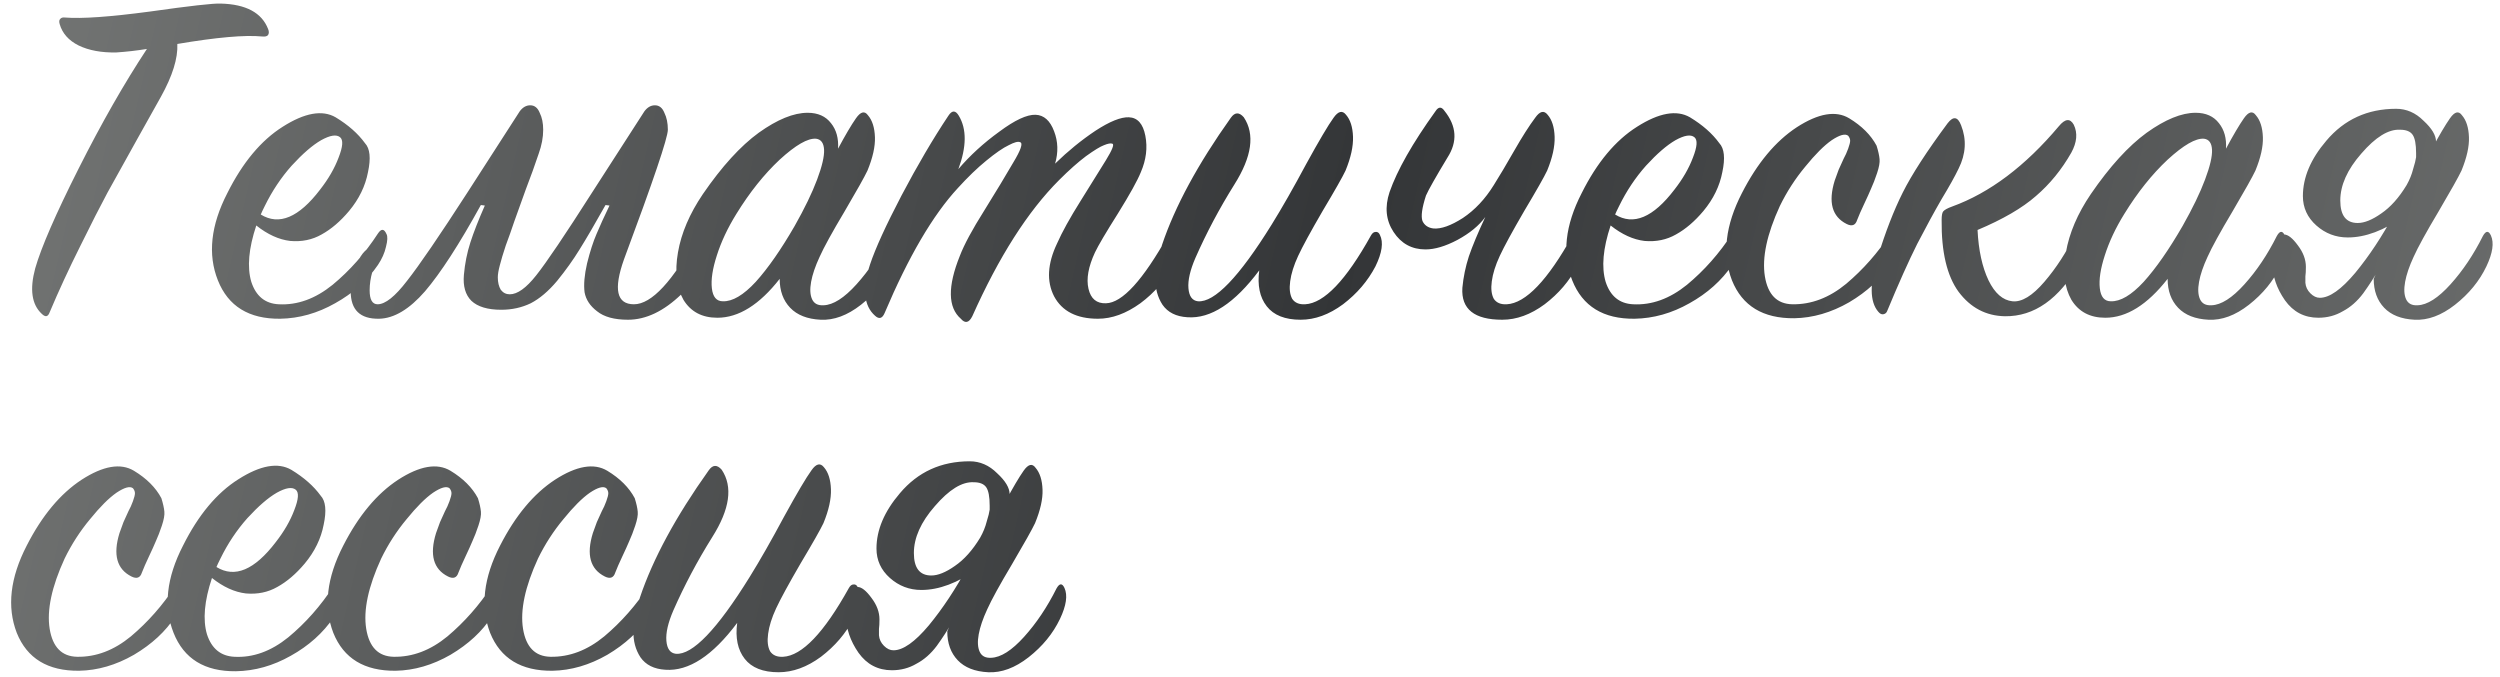 <?xml version="1.0" encoding="UTF-8"?> <svg xmlns="http://www.w3.org/2000/svg" width="539" height="146" viewBox="0 0 539 146" fill="none"> <path d="M31.675 10.554C29.453 10.912 27.266 11.163 25.116 11.306C21.891 11.378 19.167 10.876 16.945 9.801C14.794 8.726 13.433 7.185 12.859 5.178C12.716 4.676 12.752 4.318 12.967 4.103C13.182 3.816 13.54 3.709 14.042 3.78C17.626 4.067 23.718 3.637 32.32 2.49C40.921 1.272 46.01 0.698 47.587 0.77C53.035 0.913 56.439 2.741 57.801 6.253C58.016 6.755 58.016 7.185 57.801 7.543C57.586 7.83 57.156 7.938 56.511 7.866C52.784 7.507 46.691 8.045 38.233 9.479C38.377 12.561 37.194 16.36 34.685 20.875C34.04 22.022 32.355 25.033 29.632 29.907C26.908 34.781 24.758 38.651 23.181 41.519C21.675 44.314 19.704 48.185 17.267 53.13C14.83 58.004 12.644 62.735 10.709 67.323C10.351 68.326 9.777 68.434 8.989 67.645C6.838 65.638 6.372 62.377 7.591 57.861C8.881 53.345 11.999 46.178 16.945 36.358C21.891 26.538 26.8 17.937 31.675 10.554ZM55.255 48.615C53.607 53.56 53.248 57.61 54.18 60.764C55.184 63.846 57.155 65.459 60.093 65.602C64.107 65.817 67.978 64.42 71.705 61.409C75.433 58.327 78.694 54.636 81.489 50.335C82.206 49.26 82.815 49.296 83.317 50.442C83.604 50.944 83.568 51.876 83.21 53.238C82.923 54.528 82.349 55.818 81.489 57.108C79.195 60.477 76.113 63.237 72.243 65.387C68.444 67.538 64.502 68.649 60.416 68.72C53.678 68.792 49.198 66.032 46.976 60.441C44.754 54.851 45.435 48.579 49.019 41.626C52.316 35.032 56.294 30.265 60.953 27.326C65.684 24.316 69.483 23.635 72.35 25.284C75.074 26.932 77.189 28.796 78.694 30.874C79.769 32.021 79.984 34.1 79.339 37.11C78.766 40.121 77.404 42.916 75.253 45.497C73.39 47.719 71.418 49.403 69.34 50.55C67.333 51.697 65.075 52.163 62.566 51.948C60.129 51.661 57.692 50.55 55.255 48.615ZM56.223 46.249C60.165 48.686 64.43 46.894 69.017 40.873C70.809 38.58 72.135 36.286 72.995 33.992C73.927 31.627 74.035 30.158 73.318 29.584C72.529 28.939 71.168 29.154 69.232 30.229C67.369 31.305 65.254 33.132 62.889 35.713C60.595 38.293 58.66 41.196 57.083 44.422C56.653 45.282 56.366 45.891 56.223 46.249ZM136.679 65.602C140.478 65.602 145.065 60.657 150.441 50.765C150.656 50.263 150.979 50.012 151.409 50.012C152.269 50.012 152.699 50.837 152.699 52.485C152.699 56.069 150.764 59.725 146.893 63.452C143.094 67.108 139.259 68.935 135.389 68.935C132.45 68.935 130.228 68.326 128.723 67.108C127.217 65.961 126.321 64.599 126.035 63.022C125.82 61.373 125.999 59.295 126.572 56.786C127.217 54.206 127.898 52.091 128.615 50.442C129.332 48.722 130.264 46.679 131.411 44.314L130.55 44.206C128.257 48.292 126.393 51.482 124.96 53.776C123.598 55.998 121.985 58.255 120.121 60.549C118.258 62.771 116.358 64.384 114.423 65.387C112.488 66.319 110.373 66.785 108.079 66.785C105.141 66.785 102.99 66.14 101.628 64.85C100.338 63.559 99.801 61.696 100.016 59.259C100.231 56.822 100.697 54.492 101.413 52.27C102.13 50.048 103.17 47.396 104.531 44.314L103.671 44.206C99.012 52.664 94.998 58.865 91.629 62.807C88.26 66.677 84.963 68.649 81.738 68.72C77.652 68.792 75.609 66.821 75.609 62.807C75.609 60.37 76.183 58.112 77.33 56.033C78.405 53.955 79.803 52.915 81.523 52.915C82.096 52.915 82.383 53.13 82.383 53.56C82.383 53.776 82.275 54.062 82.06 54.421C80.484 57.216 79.695 59.94 79.695 62.592C79.695 64.599 80.269 65.602 81.415 65.602C83.064 65.602 85.178 63.918 87.759 60.549C90.411 57.18 94.747 50.837 100.768 41.519L112.058 23.993C112.703 23.133 113.455 22.703 114.315 22.703C115.247 22.703 115.928 23.241 116.358 24.316C116.86 25.319 117.111 26.538 117.111 27.971C117.111 29.62 116.788 31.34 116.143 33.132C115.355 35.498 114.423 38.078 113.348 40.873C112.344 43.669 111.52 45.963 110.875 47.755C110.301 49.475 109.692 51.195 109.047 52.915C108.474 54.636 108.044 56.069 107.757 57.216C107.47 58.291 107.327 59.151 107.327 59.796C107.327 60.871 107.542 61.767 107.972 62.484C108.474 63.129 109.119 63.452 109.907 63.452C111.556 63.452 113.455 62.09 115.606 59.366C117.828 56.571 121.842 50.622 127.647 41.519L138.937 23.993C139.582 23.133 140.334 22.703 141.195 22.703C142.126 22.703 142.807 23.241 143.237 24.316C143.739 25.319 143.99 26.538 143.99 27.971C143.99 29.692 140.836 39.01 134.529 55.926C132.235 62.377 132.952 65.602 136.679 65.602ZM180.681 32.057C182.258 29.118 183.548 26.932 184.551 25.499C185.555 24.065 186.415 23.85 187.132 24.854C188.064 25.929 188.565 27.506 188.637 29.584C188.709 31.591 188.171 33.992 187.024 36.788C186.379 38.15 184.731 41.089 182.079 45.604C179.427 50.048 177.635 53.309 176.703 55.388C175.771 57.395 175.162 59.187 174.875 60.764C174.588 62.341 174.66 63.595 175.09 64.527C175.52 65.459 176.344 65.889 177.563 65.817C179.642 65.746 182.007 64.24 184.659 61.302C187.311 58.363 189.641 54.886 191.648 50.873C192.293 49.726 192.866 49.69 193.368 50.765C194.085 52.342 193.762 54.564 192.4 57.431C190.895 60.585 188.637 63.344 185.627 65.71C182.688 68.004 179.785 69.079 176.918 68.935C174.051 68.792 171.865 67.932 170.359 66.355C168.854 64.778 168.101 62.699 168.101 60.119C163.729 65.71 159.249 68.505 154.662 68.505C151.365 68.505 148.928 67.215 147.351 64.635C145.845 61.983 145.451 58.578 146.168 54.421C146.885 50.263 148.677 46.07 151.544 41.841C155.629 35.892 159.643 31.484 163.586 28.617C167.6 25.749 171.112 24.316 174.122 24.316C176.344 24.316 178.029 25.069 179.176 26.574C180.322 28.007 180.824 29.835 180.681 32.057ZM171.327 48.722C173.477 44.923 175.09 41.59 176.165 38.723C177.24 35.856 177.742 33.706 177.67 32.272C177.599 30.839 177.025 30.05 175.95 29.907C174.158 29.763 171.542 31.269 168.101 34.422C164.733 37.576 161.615 41.483 158.747 46.142C156.884 49.152 155.486 52.127 154.554 55.066C153.623 57.933 153.264 60.298 153.479 62.162C153.694 64.025 154.483 64.957 155.845 64.957C157.923 65.029 160.289 63.631 162.941 60.764C165.593 57.825 168.388 53.811 171.327 48.722ZM206.617 36.465C209.125 33.526 212.064 30.839 215.433 28.401C218.802 25.893 221.418 24.674 223.282 24.746C225.074 24.818 226.4 26 227.26 28.294C228.12 30.516 228.192 32.846 227.475 35.283C230.27 32.559 233.173 30.194 236.184 28.186C239.266 26.18 241.667 25.212 243.387 25.284C245.251 25.355 246.434 26.681 246.935 29.262C247.437 31.842 247.115 34.458 245.968 37.11C245.251 38.902 243.602 41.877 241.022 46.034C238.442 50.12 236.793 52.915 236.076 54.421C234.643 57.503 234.177 60.119 234.679 62.269C235.18 64.42 236.435 65.459 238.442 65.387C241.954 65.316 246.434 60.406 251.881 50.657C252.526 49.582 253.171 49.511 253.817 50.442C254.103 50.729 254.139 51.661 253.924 53.238C253.781 54.743 253.422 56.069 252.849 57.216C251.272 60.37 248.942 63.094 245.86 65.387C242.778 67.609 239.732 68.72 236.721 68.72C232.134 68.72 228.98 67.108 227.26 63.882C225.611 60.657 225.826 56.858 227.905 52.485C228.98 50.048 230.665 47.002 232.958 43.346C235.252 39.691 237.08 36.752 238.442 34.53C239.804 32.308 240.269 31.125 239.839 30.982C239.481 30.839 238.872 30.946 238.012 31.305C237.223 31.591 235.933 32.38 234.141 33.67C232.421 34.96 230.485 36.68 228.335 38.831C221.597 45.568 215.361 55.352 209.627 68.183C208.91 69.616 208.086 69.795 207.154 68.72C204.359 66.283 204.287 61.767 206.939 55.173C207.871 52.736 209.627 49.475 212.208 45.389C214.788 41.232 216.867 37.791 218.444 35.068C220.092 32.344 220.594 30.874 219.949 30.659C219.519 30.444 218.694 30.659 217.476 31.305C216.257 31.878 214.645 32.989 212.638 34.638C210.702 36.214 208.66 38.185 206.509 40.551C201.133 46.357 195.865 55.352 190.704 67.538C190.203 68.684 189.522 68.864 188.661 68.075C186.224 65.925 185.866 62.233 187.586 57.001C188.733 53.56 190.991 48.615 194.36 42.164C197.8 35.641 201.169 29.907 204.466 24.961C205.255 23.742 206.007 23.742 206.724 24.961C208.445 27.828 208.409 31.663 206.617 36.465ZM271.495 58.291C266.191 65.387 261.031 68.756 256.013 68.398C253.576 68.254 251.784 67.358 250.637 65.71C249.562 64.061 249.06 62.162 249.132 60.011C249.204 57.789 249.67 55.388 250.53 52.808C253.325 44.493 258.271 35.354 265.367 25.391C266.227 24.172 267.159 24.137 268.162 25.284C270.599 28.939 269.919 33.777 266.12 39.798C262.894 44.959 260.099 50.227 257.733 55.603C256.586 58.255 256.085 60.441 256.228 62.162C256.371 63.882 257.052 64.814 258.271 64.957C261.855 65.244 267.159 59.725 274.183 48.4C276.405 44.816 278.878 40.479 281.602 35.39C284.397 30.301 286.369 26.968 287.515 25.391C288.519 23.957 289.415 23.742 290.203 24.746C291.135 25.821 291.637 27.398 291.709 29.477C291.78 31.555 291.243 33.992 290.096 36.788C289.451 38.15 287.802 41.053 285.15 45.497C282.57 49.941 280.814 53.166 279.882 55.173C278.95 57.18 278.377 59.008 278.161 60.657C277.946 62.233 278.09 63.488 278.592 64.42C279.165 65.28 280.097 65.674 281.387 65.602C285.473 65.387 290.203 60.441 295.579 50.765C295.866 50.263 296.188 50.012 296.547 50.012C296.977 49.941 297.299 50.156 297.514 50.657C298.303 52.234 297.98 54.492 296.547 57.431C294.898 60.585 292.569 63.309 289.558 65.602C286.548 67.824 283.501 68.935 280.419 68.935C277.05 68.935 274.613 67.968 273.108 66.032C271.603 64.097 271.065 61.517 271.495 58.291ZM320.232 46.787C318.871 48.651 316.864 50.299 314.211 51.733C311.631 53.094 309.337 53.776 307.33 53.776C304.392 53.776 302.098 52.521 300.449 50.012C298.801 47.504 298.514 44.636 299.589 41.411C301.238 36.68 304.535 30.874 309.481 23.993C310.126 22.99 310.771 22.954 311.416 23.886C314.068 27.183 314.283 30.552 312.061 33.992C309.552 38.15 308.011 40.873 307.438 42.164C306.578 44.816 306.327 46.644 306.685 47.647C307.115 48.579 307.904 49.116 309.051 49.26C310.699 49.403 312.814 48.651 315.394 47.002C317.975 45.282 320.197 42.916 322.06 39.906C323.279 37.971 324.748 35.498 326.468 32.487C328.189 29.477 329.694 27.111 330.984 25.391C331.988 23.957 332.884 23.742 333.672 24.746C334.604 25.821 335.106 27.398 335.177 29.477C335.249 31.555 334.711 33.992 333.564 36.788C332.919 38.15 331.271 41.053 328.619 45.497C326.038 49.941 324.282 53.166 323.35 55.173C322.419 57.18 321.845 59.008 321.63 60.657C321.415 62.233 321.558 63.488 322.06 64.42C322.634 65.28 323.565 65.674 324.856 65.602C328.941 65.387 333.672 60.441 339.048 50.765C339.335 50.263 339.657 50.012 340.015 50.012C340.446 49.941 340.768 50.156 340.983 50.657C341.772 52.234 341.449 54.492 340.015 57.431C338.367 60.585 336.037 63.309 333.027 65.602C330.016 67.824 326.97 68.935 323.888 68.935C320.878 68.935 318.656 68.362 317.222 67.215C315.788 66.068 315.143 64.348 315.287 62.054C315.502 59.761 315.968 57.503 316.684 55.281C317.473 52.987 318.656 50.156 320.232 46.787ZM347.251 48.615C345.602 53.56 345.244 57.61 346.176 60.764C347.179 63.846 349.15 65.459 352.089 65.602C356.103 65.817 359.974 64.42 363.701 61.409C367.428 58.327 370.69 54.636 373.485 50.335C374.202 49.26 374.811 49.296 375.313 50.442C375.6 50.944 375.564 51.876 375.205 53.238C374.919 54.528 374.345 55.818 373.485 57.108C371.191 60.477 368.109 63.237 364.239 65.387C360.44 67.538 356.497 68.649 352.412 68.72C345.674 68.792 341.194 66.032 338.972 60.441C336.75 54.851 337.431 48.579 341.015 41.626C344.312 35.032 348.29 30.265 352.949 27.326C357.68 24.316 361.479 23.635 364.346 25.284C367.07 26.932 369.184 28.796 370.69 30.874C371.765 32.021 371.98 34.1 371.335 37.11C370.761 40.121 369.399 42.916 367.249 45.497C365.385 47.719 363.414 49.403 361.336 50.55C359.329 51.697 357.071 52.163 354.562 51.948C352.125 51.661 349.688 50.55 347.251 48.615ZM348.219 46.249C352.161 48.686 356.426 46.894 361.013 40.873C362.805 38.58 364.131 36.286 364.991 33.992C365.923 31.627 366.031 30.158 365.314 29.584C364.525 28.939 363.163 29.154 361.228 30.229C359.365 31.305 357.25 33.132 354.885 35.713C352.591 38.293 350.656 41.196 349.079 44.422C348.649 45.282 348.362 45.891 348.219 46.249ZM398.678 25.499C401.401 27.147 403.372 29.118 404.591 31.412C404.949 32.559 405.164 33.526 405.236 34.315C405.308 35.032 405.129 36.035 404.698 37.325C404.268 38.616 403.838 39.727 403.408 40.658C403.05 41.519 402.548 42.63 401.903 43.991C401.258 45.353 400.756 46.5 400.398 47.432C400.039 48.579 399.287 48.865 398.14 48.292C394.986 46.715 394.126 43.597 395.56 38.938C395.775 38.293 396.061 37.505 396.42 36.573C396.85 35.641 397.208 34.852 397.495 34.207C397.853 33.562 398.176 32.846 398.463 32.057C398.749 31.269 398.893 30.695 398.893 30.337C398.893 29.978 398.749 29.62 398.463 29.262C397.817 28.76 396.635 29.082 394.914 30.229C393.266 31.376 391.366 33.276 389.216 35.928C387.066 38.508 385.238 41.339 383.733 44.422C380.937 50.514 379.862 55.567 380.507 59.581C381.152 63.524 383.123 65.531 386.421 65.602C390.506 65.674 394.377 64.205 398.032 61.194C401.688 58.112 404.878 54.492 407.601 50.335C407.888 49.905 408.211 49.69 408.569 49.69C408.999 49.69 409.322 49.941 409.537 50.442C410.038 51.876 409.393 54.026 407.601 56.893C405.523 60.119 402.548 62.879 398.678 65.172C394.807 67.394 390.865 68.541 386.851 68.613C380.113 68.684 375.633 65.961 373.411 60.441C371.261 54.851 371.978 48.579 375.561 41.626C378.859 35.175 382.801 30.444 387.388 27.434C392.047 24.423 395.81 23.778 398.678 25.499ZM420.875 44.529C428.974 41.59 436.644 35.82 443.883 27.219C445.245 25.57 446.32 25.463 447.109 26.896C447.969 28.688 447.79 30.695 446.571 32.917C444.493 36.573 441.948 39.691 438.937 42.271C435.999 44.852 431.806 47.289 426.358 49.582C426.573 53.955 427.362 57.574 428.723 60.441C430.085 63.237 431.806 64.742 433.884 64.957C435.891 65.172 438.185 63.775 440.765 60.764C443.346 57.754 445.568 54.313 447.431 50.442C447.79 49.797 448.148 49.475 448.506 49.475C448.937 49.403 449.295 49.69 449.582 50.335C450.298 52.055 449.868 54.241 448.291 56.893C443.919 64.491 438.579 68.254 432.271 68.183C428.186 68.111 424.853 66.355 422.272 62.914C419.764 59.474 418.545 54.313 418.617 47.432C418.617 46.5 418.724 45.891 418.939 45.604C419.226 45.246 419.871 44.887 420.875 44.529ZM422.81 27.004C424.029 30.086 423.849 33.204 422.272 36.358C421.484 38.006 420.265 40.193 418.617 42.916C417.04 45.64 415.284 48.865 413.349 52.593C411.485 56.32 409.335 61.122 406.898 67C406.754 67.43 406.467 67.681 406.037 67.753C405.679 67.824 405.321 67.645 404.962 67.215C403.099 65.065 403.063 61.122 404.855 55.388C406.503 50.012 408.295 45.389 410.231 41.519C412.166 37.648 415.391 32.666 419.907 26.574C421.126 24.997 422.093 25.14 422.81 27.004ZM479.921 32.057C481.498 29.118 482.789 26.932 483.792 25.499C484.796 24.065 485.656 23.85 486.372 24.854C487.304 25.929 487.806 27.506 487.878 29.584C487.949 31.591 487.412 33.992 486.265 36.788C485.62 38.15 483.971 41.089 481.319 45.604C478.667 50.048 476.875 53.309 475.943 55.388C475.012 57.395 474.402 59.187 474.116 60.764C473.829 62.341 473.901 63.595 474.331 64.527C474.761 65.459 475.585 65.889 476.804 65.817C478.882 65.746 481.248 64.24 483.9 61.302C486.552 58.363 488.881 54.886 490.888 50.873C491.533 49.726 492.107 49.69 492.608 50.765C493.325 52.342 493.003 54.564 491.641 57.431C490.136 60.585 487.878 63.344 484.867 65.71C481.928 68.004 479.026 69.079 476.158 68.935C473.291 68.792 471.105 67.932 469.6 66.355C468.095 64.778 467.342 62.699 467.342 60.119C462.97 65.71 458.49 68.505 453.902 68.505C450.605 68.505 448.168 67.215 446.591 64.635C445.086 61.983 444.692 58.578 445.409 54.421C446.125 50.263 447.917 46.07 450.784 41.841C454.87 35.892 458.884 31.484 462.826 28.617C466.84 25.749 470.353 24.316 473.363 24.316C475.585 24.316 477.269 25.069 478.416 26.574C479.563 28.007 480.065 29.835 479.921 32.057ZM470.568 48.722C472.718 44.923 474.331 41.59 475.406 38.723C476.481 35.856 476.983 33.706 476.911 32.272C476.839 30.839 476.266 30.05 475.191 29.907C473.399 29.763 470.783 31.269 467.342 34.422C463.973 37.576 460.855 41.483 457.988 46.142C456.124 49.152 454.727 52.127 453.795 55.066C452.863 57.933 452.505 60.298 452.72 62.162C452.935 64.025 453.723 64.957 455.085 64.957C457.164 65.029 459.529 63.631 462.181 60.764C464.833 57.825 467.629 53.811 470.568 48.722ZM525.21 30.552L518.222 46.679C513.993 49.69 509.979 51.195 506.18 51.195C503.6 51.195 501.342 50.335 499.406 48.615C497.471 46.894 496.503 44.78 496.503 42.271C496.503 38.257 498.188 34.279 501.557 30.337C505.427 25.749 510.445 23.456 516.609 23.456C518.831 23.456 520.802 24.316 522.522 26.036C524.314 27.685 525.21 29.19 525.21 30.552ZM516.179 46.142L519.297 46.249C518.437 47.611 517.362 49.511 516.071 51.948C514.853 54.385 513.778 56.428 512.846 58.076C511.914 59.725 510.803 61.445 509.513 63.237C508.223 64.957 506.753 66.247 505.105 67.108C503.528 68.039 501.772 68.505 499.836 68.505C496.826 68.505 494.425 67.251 492.633 64.742C490.841 62.162 489.945 59.51 489.945 56.786C489.945 52.629 490.769 50.55 492.418 50.55C493.278 50.55 494.281 51.338 495.428 52.915C496.575 54.42 497.149 55.962 497.149 57.538C497.149 58.399 497.113 59.08 497.041 59.581C497.041 60.083 497.041 60.441 497.041 60.657C497.041 60.8 497.041 60.907 497.041 60.979C497.113 61.839 497.471 62.592 498.116 63.237C498.761 63.882 499.442 64.205 500.159 64.205C502.238 64.205 504.782 62.413 507.793 58.829C510.803 55.173 513.599 50.944 516.179 46.142ZM511.771 60.119L524.35 32.057C525.927 29.118 527.217 26.932 528.221 25.499C529.224 24.065 530.084 23.85 530.801 24.854C531.733 25.929 532.235 27.506 532.306 29.584C532.378 31.591 531.841 33.992 530.694 36.788C530.049 38.15 528.4 41.089 525.748 45.604C523.096 50.048 521.304 53.309 520.372 55.388C519.44 57.395 518.831 59.187 518.544 60.764C518.258 62.341 518.329 63.595 518.759 64.527C519.189 65.459 520.014 65.889 521.232 65.817C523.311 65.746 525.676 64.24 528.328 61.302C530.98 58.363 533.31 54.886 535.317 50.873C535.962 49.726 536.535 49.69 537.037 50.765C537.754 52.342 537.431 54.564 536.07 57.431C534.564 60.585 532.306 63.344 529.296 65.71C526.357 68.004 523.454 69.079 520.587 68.935C517.72 68.792 515.534 67.932 514.029 66.355C512.523 64.778 511.771 62.699 511.771 60.119ZM518.867 39.906C519.512 38.759 519.978 37.612 520.265 36.465C520.623 35.318 520.838 34.458 520.91 33.885V33.025C520.91 31.089 520.659 29.763 520.157 29.047C519.655 28.33 518.759 27.971 517.469 27.971C514.96 27.828 512.165 29.548 509.083 33.132C506.072 36.573 504.567 39.942 504.567 43.239C504.567 46.464 505.822 48.077 508.33 48.077C509.764 48.077 511.448 47.396 513.384 46.034C515.39 44.672 517.218 42.63 518.867 39.906ZM28.879 101.499C31.603 103.147 33.574 105.118 34.793 107.412C35.151 108.559 35.366 109.526 35.438 110.315C35.509 111.032 35.33 112.035 34.9 113.325C34.47 114.616 34.04 115.727 33.61 116.658C33.252 117.519 32.75 118.63 32.105 119.991C31.46 121.353 30.958 122.5 30.599 123.432C30.241 124.579 29.488 124.866 28.342 124.292C25.188 122.715 24.328 119.597 25.761 114.938C25.976 114.293 26.263 113.505 26.621 112.573C27.051 111.641 27.41 110.853 27.697 110.207C28.055 109.562 28.377 108.846 28.664 108.057C28.951 107.269 29.094 106.695 29.094 106.337C29.094 105.978 28.951 105.62 28.664 105.262C28.019 104.76 26.836 105.082 25.116 106.229C23.468 107.376 21.568 109.276 19.418 111.928C17.267 114.508 15.44 117.339 13.934 120.421C11.139 126.514 10.064 131.567 10.709 135.581C11.354 139.524 13.325 141.531 16.622 141.602C20.708 141.674 24.578 140.205 28.234 137.194C31.89 134.112 35.079 130.492 37.803 126.335C38.09 125.905 38.412 125.69 38.771 125.69C39.201 125.69 39.523 125.941 39.738 126.442C40.24 127.876 39.595 130.026 37.803 132.893C35.724 136.119 32.75 138.879 28.879 141.172C25.009 143.394 21.066 144.541 17.052 144.613C10.315 144.684 5.835 141.961 3.613 136.441C1.462 130.851 2.179 124.579 5.763 117.626C9.06 111.175 13.002 106.444 17.59 103.434C22.249 100.423 26.012 99.778 28.879 101.499ZM45.7 124.615C44.052 129.56 43.694 133.61 44.625 136.764C45.629 139.846 47.6 141.459 50.539 141.602C54.553 141.817 58.423 140.42 62.151 137.409C65.878 134.327 69.139 130.636 71.934 126.335C72.651 125.26 73.261 125.296 73.762 126.442C74.049 126.944 74.013 127.876 73.655 129.238C73.368 130.528 72.795 131.818 71.934 133.108C69.641 136.477 66.559 139.237 62.688 141.387C58.889 143.538 54.947 144.649 50.861 144.72C44.124 144.792 39.644 142.032 37.422 136.441C35.2 130.851 35.881 124.579 39.465 117.626C42.762 111.032 46.74 106.265 51.399 103.326C56.13 100.316 59.928 99.635 62.796 101.284C65.519 102.932 67.634 104.796 69.139 106.874C70.214 108.021 70.429 110.1 69.784 113.11C69.211 116.121 67.849 118.916 65.699 121.497C63.835 123.719 61.864 125.403 59.785 126.55C57.778 127.697 55.52 128.163 53.012 127.948C50.575 127.661 48.138 126.55 45.7 124.615ZM46.668 122.249C50.61 124.686 54.875 122.894 59.463 116.873C61.255 114.58 62.581 112.286 63.441 109.992C64.373 107.627 64.48 106.158 63.763 105.584C62.975 104.939 61.613 105.154 59.678 106.229C57.814 107.304 55.7 109.132 53.334 111.713C51.041 114.293 49.105 117.196 47.528 120.421C47.098 121.282 46.812 121.891 46.668 122.249ZM97.127 101.499C99.851 103.147 101.822 105.118 103.04 107.412C103.399 108.559 103.614 109.526 103.686 110.315C103.757 111.032 103.578 112.035 103.148 113.325C102.718 114.616 102.288 115.727 101.858 116.658C101.499 117.519 100.998 118.63 100.353 119.991C99.707 121.353 99.206 122.5 98.847 123.432C98.489 124.579 97.736 124.866 96.589 124.292C93.436 122.715 92.576 119.597 94.009 114.938C94.224 114.293 94.511 113.505 94.869 112.573C95.299 111.641 95.658 110.853 95.944 110.207C96.303 109.562 96.625 108.846 96.912 108.057C97.199 107.269 97.342 106.695 97.342 106.337C97.342 105.978 97.199 105.62 96.912 105.262C96.267 104.76 95.084 105.082 93.364 106.229C91.715 107.376 89.816 109.276 87.666 111.928C85.515 114.508 83.687 117.339 82.182 120.421C79.387 126.514 78.312 131.567 78.957 135.581C79.602 139.524 81.573 141.531 84.87 141.602C88.956 141.674 92.826 140.205 96.482 137.194C100.137 134.112 103.327 130.492 106.051 126.335C106.338 125.905 106.66 125.69 107.019 125.69C107.449 125.69 107.771 125.941 107.986 126.442C108.488 127.876 107.843 130.026 106.051 132.893C103.972 136.119 100.998 138.879 97.127 141.172C93.256 143.394 89.314 144.541 85.3 144.613C78.562 144.684 74.083 141.961 71.861 136.441C69.71 130.851 70.427 124.579 74.011 117.626C77.308 111.175 81.25 106.444 85.838 103.434C90.497 100.423 94.26 99.778 97.127 101.499ZM130.936 101.499C133.66 103.147 135.631 105.118 136.849 107.412C137.208 108.559 137.423 109.526 137.494 110.315C137.566 111.032 137.387 112.035 136.957 113.325C136.527 114.616 136.097 115.727 135.667 116.658C135.308 117.519 134.807 118.63 134.161 119.991C133.516 121.353 133.015 122.5 132.656 123.432C132.298 124.579 131.545 124.866 130.398 124.292C127.245 122.715 126.384 119.597 127.818 114.938C128.033 114.293 128.32 113.505 128.678 112.573C129.108 111.641 129.467 110.853 129.753 110.207C130.112 109.562 130.434 108.846 130.721 108.057C131.008 107.269 131.151 106.695 131.151 106.337C131.151 105.978 131.008 105.62 130.721 105.262C130.076 104.76 128.893 105.082 127.173 106.229C125.524 107.376 123.625 109.276 121.474 111.928C119.324 114.508 117.496 117.339 115.991 120.421C113.196 126.514 112.121 131.567 112.766 135.581C113.411 139.524 115.382 141.531 118.679 141.602C122.765 141.674 126.635 140.205 130.291 137.194C133.946 134.112 137.136 130.492 139.86 126.335C140.147 125.905 140.469 125.69 140.827 125.69C141.258 125.69 141.58 125.941 141.795 126.442C142.297 127.876 141.652 130.026 139.86 132.893C137.781 136.119 134.807 138.879 130.936 141.172C127.065 143.394 123.123 144.541 119.109 144.613C112.371 144.684 107.892 141.961 105.67 136.441C103.519 130.851 104.236 124.579 107.82 117.626C111.117 111.175 115.059 106.444 119.647 103.434C124.306 100.423 128.069 99.778 130.936 101.499ZM158.939 134.291C153.635 141.387 148.474 144.756 143.457 144.398C141.02 144.254 139.228 143.358 138.081 141.71C137.006 140.061 136.504 138.162 136.576 136.011C136.647 133.789 137.113 131.388 137.973 128.808C140.769 120.493 145.714 111.354 152.811 101.391C153.671 100.173 154.603 100.137 155.606 101.284C158.043 104.939 157.362 109.777 153.563 115.798C150.338 120.959 147.542 126.227 145.177 131.603C144.03 134.255 143.528 136.441 143.672 138.162C143.815 139.882 144.496 140.814 145.714 140.957C149.298 141.244 154.603 135.725 161.627 124.4C163.849 120.816 166.322 116.479 169.046 111.39C171.841 106.301 173.812 102.968 174.959 101.391C175.962 99.957 176.858 99.743 177.647 100.746C178.579 101.821 179.08 103.398 179.152 105.477C179.224 107.555 178.686 109.992 177.539 112.788C176.894 114.15 175.246 117.053 172.594 121.497C170.013 125.941 168.257 129.166 167.325 131.173C166.393 133.18 165.82 135.008 165.605 136.657C165.39 138.233 165.533 139.488 166.035 140.42C166.609 141.28 167.54 141.674 168.831 141.602C172.916 141.387 177.647 136.441 183.023 126.765C183.309 126.263 183.632 126.012 183.99 126.012C184.42 125.941 184.743 126.156 184.958 126.657C185.746 128.234 185.424 130.492 183.99 133.431C182.342 136.585 180.012 139.309 177.002 141.602C173.991 143.824 170.945 144.935 167.863 144.935C164.494 144.935 162.057 143.968 160.552 142.032C159.047 140.097 158.509 137.517 158.939 134.291ZM217.675 106.552L210.686 122.679C206.457 125.69 202.443 127.195 198.645 127.195C196.064 127.195 193.806 126.335 191.871 124.615C189.936 122.894 188.968 120.78 188.968 118.271C188.968 114.257 190.652 110.279 194.021 106.337C197.892 101.749 202.909 99.456 209.074 99.456C211.296 99.456 213.267 100.316 214.987 102.036C216.779 103.685 217.675 105.19 217.675 106.552ZM208.644 122.142L211.762 122.249C210.901 123.611 209.826 125.511 208.536 127.948C207.318 130.385 206.242 132.428 205.311 134.076C204.379 135.725 203.268 137.445 201.978 139.237C200.687 140.957 199.218 142.247 197.569 143.108C195.992 144.039 194.236 144.505 192.301 144.505C189.291 144.505 186.889 143.251 185.097 140.742C183.306 138.162 182.41 135.51 182.41 132.786C182.41 128.629 183.234 126.55 184.882 126.55C185.743 126.55 186.746 127.338 187.893 128.915C189.04 130.421 189.613 131.962 189.613 133.539C189.613 134.399 189.577 135.08 189.506 135.581C189.506 136.083 189.506 136.441 189.506 136.657C189.506 136.8 189.506 136.907 189.506 136.979C189.577 137.839 189.936 138.592 190.581 139.237C191.226 139.882 191.907 140.205 192.624 140.205C194.702 140.205 197.247 138.413 200.257 134.829C203.268 131.173 206.063 126.944 208.644 122.142ZM204.235 136.119L216.815 108.057C218.392 105.118 219.682 102.932 220.685 101.499C221.689 100.065 222.549 99.85 223.266 100.853C224.198 101.929 224.699 103.506 224.771 105.584C224.843 107.591 224.305 109.992 223.158 112.788C222.513 114.15 220.865 117.088 218.213 121.604C215.56 126.048 213.769 129.31 212.837 131.388C211.905 133.395 211.296 135.187 211.009 136.764C210.722 138.341 210.794 139.595 211.224 140.527C211.654 141.459 212.478 141.889 213.697 141.817C215.776 141.746 218.141 140.24 220.793 137.302C223.445 134.363 225.775 130.886 227.782 126.872C228.427 125.726 229 125.69 229.502 126.765C230.219 128.342 229.896 130.564 228.534 133.431C227.029 136.585 224.771 139.344 221.761 141.71C218.822 144.003 215.919 145.079 213.052 144.935C210.185 144.792 207.998 143.932 206.493 142.355C204.988 140.778 204.235 138.699 204.235 136.119ZM211.332 115.906C211.977 114.759 212.443 113.612 212.729 112.465C213.088 111.318 213.303 110.458 213.374 109.885V109.025C213.374 107.089 213.123 105.763 212.622 105.047C212.12 104.33 211.224 103.971 209.934 103.971C207.425 103.828 204.63 105.548 201.547 109.132C198.537 112.573 197.032 115.942 197.032 119.239C197.032 122.464 198.286 124.077 200.795 124.077C202.228 124.077 203.913 123.396 205.848 122.034C207.855 120.672 209.683 118.63 211.332 115.906Z" fill="url(#paint0_radial_1899_28)"></path> <defs> <radialGradient id="paint0_radial_1899_28" cx="0" cy="0" r="1" gradientUnits="userSpaceOnUse" gradientTransform="translate(282.5 91.749) rotate(12.348) scale(287.143 7390.38)"> <stop stop-color="#333537"></stop> <stop offset="1" stop-color="#727473"></stop> </radialGradient> </defs> </svg> 